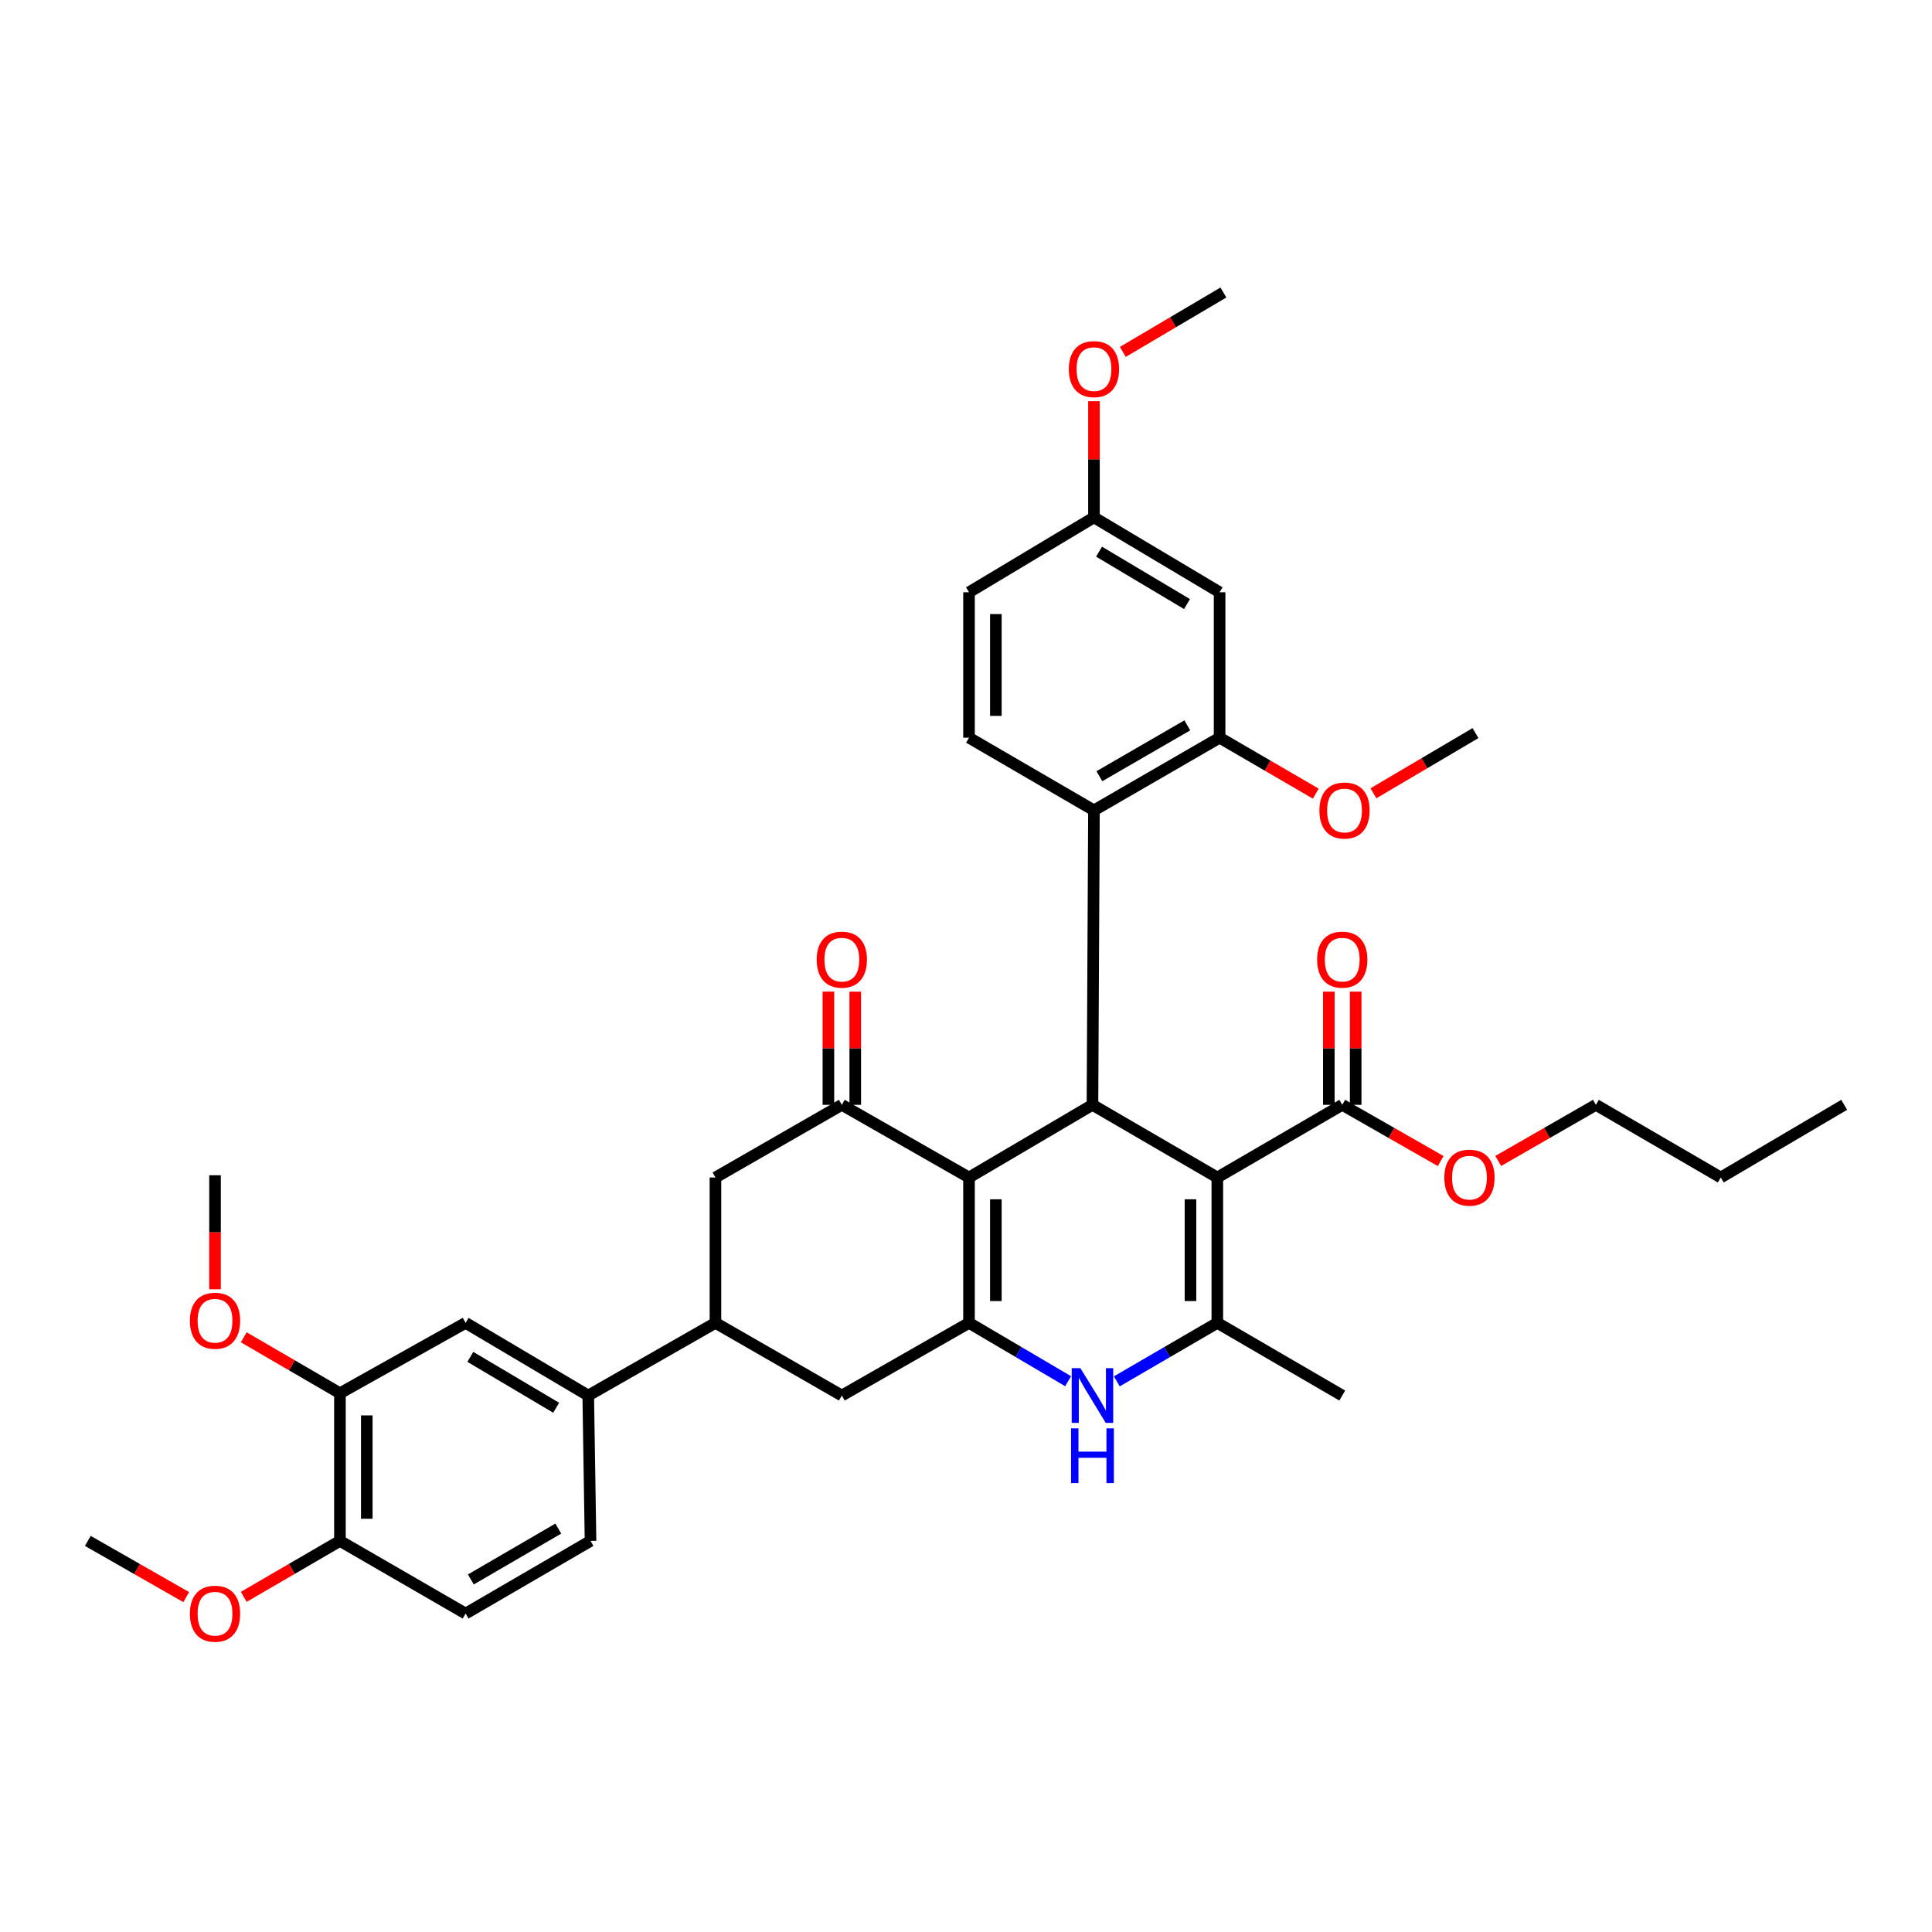<?xml version='1.0' encoding='iso-8859-1'?>
<svg version='1.1' baseProfile='full'
              xmlns='http://www.w3.org/2000/svg'
                      xmlns:rdkit='http://www.rdkit.org/xml'
                      xmlns:xlink='http://www.w3.org/1999/xlink'
                  xml:space='preserve'
width='1000px' height='1000px' viewBox='0 0 1000 1000'>
<!-- END OF HEADER -->
<rect style='opacity:1.0;fill:#FFFFFF;stroke:none' width='1000' height='1000' x='0' y='0'> </rect>
<path class='bond-2' d='M 630.088,609.469 L 565.453,571.86' style='fill:none;fill-rule:evenodd;stroke:#000000;stroke-width:6px;stroke-linecap:butt;stroke-linejoin:miter;stroke-opacity:1' />
<path class='bond-3' d='M 630.088,609.469 L 630.088,684.711' style='fill:none;fill-rule:evenodd;stroke:#000000;stroke-width:6px;stroke-linecap:butt;stroke-linejoin:miter;stroke-opacity:1' />
<path class='bond-3' d='M 616.193,620.755 L 616.193,673.424' style='fill:none;fill-rule:evenodd;stroke:#000000;stroke-width:6px;stroke-linecap:butt;stroke-linejoin:miter;stroke-opacity:1' />
<path class='bond-7' d='M 630.088,609.469 L 694.747,571.86' style='fill:none;fill-rule:evenodd;stroke:#000000;stroke-width:6px;stroke-linecap:butt;stroke-linejoin:miter;stroke-opacity:1' />
<path class='bond-0' d='M 501.559,609.469 L 565.453,571.86' style='fill:none;fill-rule:evenodd;stroke:#000000;stroke-width:6px;stroke-linecap:butt;stroke-linejoin:miter;stroke-opacity:1' />
<path class='bond-5' d='M 501.559,609.469 L 435.728,571.86' style='fill:none;fill-rule:evenodd;stroke:#000000;stroke-width:6px;stroke-linecap:butt;stroke-linejoin:miter;stroke-opacity:1' />
<path class='bond-37' d='M 501.559,609.469 L 501.559,684.711' style='fill:none;fill-rule:evenodd;stroke:#000000;stroke-width:6px;stroke-linecap:butt;stroke-linejoin:miter;stroke-opacity:1' />
<path class='bond-37' d='M 515.454,620.755 L 515.454,673.424' style='fill:none;fill-rule:evenodd;stroke:#000000;stroke-width:6px;stroke-linecap:butt;stroke-linejoin:miter;stroke-opacity:1' />
<path class='bond-1' d='M 501.559,684.711 L 527.21,699.812' style='fill:none;fill-rule:evenodd;stroke:#000000;stroke-width:6px;stroke-linecap:butt;stroke-linejoin:miter;stroke-opacity:1' />
<path class='bond-1' d='M 527.21,699.812 L 552.86,714.913' style='fill:none;fill-rule:evenodd;stroke:#0000FF;stroke-width:6px;stroke-linecap:butt;stroke-linejoin:miter;stroke-opacity:1' />
<path class='bond-10' d='M 501.559,684.711 L 435.728,722.328' style='fill:none;fill-rule:evenodd;stroke:#000000;stroke-width:6px;stroke-linecap:butt;stroke-linejoin:miter;stroke-opacity:1' />
<path class='bond-6' d='M 565.453,571.86 L 566.233,419.439' style='fill:none;fill-rule:evenodd;stroke:#000000;stroke-width:6px;stroke-linecap:butt;stroke-linejoin:miter;stroke-opacity:1' />
<path class='bond-4' d='M 630.088,684.711 L 604.076,699.85' style='fill:none;fill-rule:evenodd;stroke:#000000;stroke-width:6px;stroke-linecap:butt;stroke-linejoin:miter;stroke-opacity:1' />
<path class='bond-4' d='M 604.076,699.85 L 578.063,714.989' style='fill:none;fill-rule:evenodd;stroke:#0000FF;stroke-width:6px;stroke-linecap:butt;stroke-linejoin:miter;stroke-opacity:1' />
<path class='bond-26' d='M 630.088,684.711 L 694.747,722.328' style='fill:none;fill-rule:evenodd;stroke:#000000;stroke-width:6px;stroke-linecap:butt;stroke-linejoin:miter;stroke-opacity:1' />
<path class='bond-11' d='M 435.728,571.86 L 370.313,609.469' style='fill:none;fill-rule:evenodd;stroke:#000000;stroke-width:6px;stroke-linecap:butt;stroke-linejoin:miter;stroke-opacity:1' />
<path class='bond-17' d='M 442.675,571.86 L 442.675,542.563' style='fill:none;fill-rule:evenodd;stroke:#000000;stroke-width:6px;stroke-linecap:butt;stroke-linejoin:miter;stroke-opacity:1' />
<path class='bond-17' d='M 442.675,542.563 L 442.675,513.267' style='fill:none;fill-rule:evenodd;stroke:#FF0000;stroke-width:6px;stroke-linecap:butt;stroke-linejoin:miter;stroke-opacity:1' />
<path class='bond-17' d='M 428.78,571.86 L 428.78,542.563' style='fill:none;fill-rule:evenodd;stroke:#000000;stroke-width:6px;stroke-linecap:butt;stroke-linejoin:miter;stroke-opacity:1' />
<path class='bond-17' d='M 428.78,542.563 L 428.78,513.267' style='fill:none;fill-rule:evenodd;stroke:#FF0000;stroke-width:6px;stroke-linecap:butt;stroke-linejoin:miter;stroke-opacity:1' />
<path class='bond-8' d='M 566.233,419.439 L 631.262,381.83' style='fill:none;fill-rule:evenodd;stroke:#000000;stroke-width:6px;stroke-linecap:butt;stroke-linejoin:miter;stroke-opacity:1' />
<path class='bond-8' d='M 569.031,401.769 L 614.551,375.443' style='fill:none;fill-rule:evenodd;stroke:#000000;stroke-width:6px;stroke-linecap:butt;stroke-linejoin:miter;stroke-opacity:1' />
<path class='bond-16' d='M 566.233,419.439 L 501.559,381.83' style='fill:none;fill-rule:evenodd;stroke:#000000;stroke-width:6px;stroke-linecap:butt;stroke-linejoin:miter;stroke-opacity:1' />
<path class='bond-19' d='M 701.694,571.86 L 701.694,542.563' style='fill:none;fill-rule:evenodd;stroke:#000000;stroke-width:6px;stroke-linecap:butt;stroke-linejoin:miter;stroke-opacity:1' />
<path class='bond-19' d='M 701.694,542.563 L 701.694,513.267' style='fill:none;fill-rule:evenodd;stroke:#FF0000;stroke-width:6px;stroke-linecap:butt;stroke-linejoin:miter;stroke-opacity:1' />
<path class='bond-19' d='M 687.799,571.86 L 687.799,542.563' style='fill:none;fill-rule:evenodd;stroke:#000000;stroke-width:6px;stroke-linecap:butt;stroke-linejoin:miter;stroke-opacity:1' />
<path class='bond-19' d='M 687.799,542.563 L 687.799,513.267' style='fill:none;fill-rule:evenodd;stroke:#FF0000;stroke-width:6px;stroke-linecap:butt;stroke-linejoin:miter;stroke-opacity:1' />
<path class='bond-24' d='M 694.747,571.86 L 720.219,586.41' style='fill:none;fill-rule:evenodd;stroke:#000000;stroke-width:6px;stroke-linecap:butt;stroke-linejoin:miter;stroke-opacity:1' />
<path class='bond-24' d='M 720.219,586.41 L 745.69,600.96' style='fill:none;fill-rule:evenodd;stroke:#FF0000;stroke-width:6px;stroke-linecap:butt;stroke-linejoin:miter;stroke-opacity:1' />
<path class='bond-14' d='M 631.262,381.83 L 631.262,306.557' style='fill:none;fill-rule:evenodd;stroke:#000000;stroke-width:6px;stroke-linecap:butt;stroke-linejoin:miter;stroke-opacity:1' />
<path class='bond-25' d='M 631.262,381.83 L 656.156,396.309' style='fill:none;fill-rule:evenodd;stroke:#000000;stroke-width:6px;stroke-linecap:butt;stroke-linejoin:miter;stroke-opacity:1' />
<path class='bond-25' d='M 656.156,396.309 L 681.05,410.789' style='fill:none;fill-rule:evenodd;stroke:#FF0000;stroke-width:6px;stroke-linecap:butt;stroke-linejoin:miter;stroke-opacity:1' />
<path class='bond-9' d='M 370.313,684.711 L 435.728,722.328' style='fill:none;fill-rule:evenodd;stroke:#000000;stroke-width:6px;stroke-linecap:butt;stroke-linejoin:miter;stroke-opacity:1' />
<path class='bond-12' d='M 370.313,684.711 L 304.474,722.328' style='fill:none;fill-rule:evenodd;stroke:#000000;stroke-width:6px;stroke-linecap:butt;stroke-linejoin:miter;stroke-opacity:1' />
<path class='bond-38' d='M 370.313,684.711 L 370.313,609.469' style='fill:none;fill-rule:evenodd;stroke:#000000;stroke-width:6px;stroke-linecap:butt;stroke-linejoin:miter;stroke-opacity:1' />
<path class='bond-13' d='M 304.474,722.328 L 240.996,684.711' style='fill:none;fill-rule:evenodd;stroke:#000000;stroke-width:6px;stroke-linecap:butt;stroke-linejoin:miter;stroke-opacity:1' />
<path class='bond-13' d='M 287.868,728.639 L 243.434,702.307' style='fill:none;fill-rule:evenodd;stroke:#000000;stroke-width:6px;stroke-linecap:butt;stroke-linejoin:miter;stroke-opacity:1' />
<path class='bond-20' d='M 304.474,722.328 L 305.655,797.569' style='fill:none;fill-rule:evenodd;stroke:#000000;stroke-width:6px;stroke-linecap:butt;stroke-linejoin:miter;stroke-opacity:1' />
<path class='bond-15' d='M 240.996,684.711 L 175.952,721.146' style='fill:none;fill-rule:evenodd;stroke:#000000;stroke-width:6px;stroke-linecap:butt;stroke-linejoin:miter;stroke-opacity:1' />
<path class='bond-39' d='M 631.262,306.557 L 566.233,267.79' style='fill:none;fill-rule:evenodd;stroke:#000000;stroke-width:6px;stroke-linecap:butt;stroke-linejoin:miter;stroke-opacity:1' />
<path class='bond-39' d='M 614.392,312.677 L 568.872,285.54' style='fill:none;fill-rule:evenodd;stroke:#000000;stroke-width:6px;stroke-linecap:butt;stroke-linejoin:miter;stroke-opacity:1' />
<path class='bond-27' d='M 175.952,721.146 L 151.058,706.664' style='fill:none;fill-rule:evenodd;stroke:#000000;stroke-width:6px;stroke-linecap:butt;stroke-linejoin:miter;stroke-opacity:1' />
<path class='bond-27' d='M 151.058,706.664 L 126.164,692.181' style='fill:none;fill-rule:evenodd;stroke:#FF0000;stroke-width:6px;stroke-linecap:butt;stroke-linejoin:miter;stroke-opacity:1' />
<path class='bond-40' d='M 175.952,721.146 L 175.952,797.569' style='fill:none;fill-rule:evenodd;stroke:#000000;stroke-width:6px;stroke-linecap:butt;stroke-linejoin:miter;stroke-opacity:1' />
<path class='bond-40' d='M 189.847,732.61 L 189.847,786.106' style='fill:none;fill-rule:evenodd;stroke:#000000;stroke-width:6px;stroke-linecap:butt;stroke-linejoin:miter;stroke-opacity:1' />
<path class='bond-23' d='M 501.559,381.83 L 501.559,306.557' style='fill:none;fill-rule:evenodd;stroke:#000000;stroke-width:6px;stroke-linecap:butt;stroke-linejoin:miter;stroke-opacity:1' />
<path class='bond-23' d='M 515.454,370.539 L 515.454,317.848' style='fill:none;fill-rule:evenodd;stroke:#000000;stroke-width:6px;stroke-linecap:butt;stroke-linejoin:miter;stroke-opacity:1' />
<path class='bond-18' d='M 175.952,797.569 L 240.996,835.178' style='fill:none;fill-rule:evenodd;stroke:#000000;stroke-width:6px;stroke-linecap:butt;stroke-linejoin:miter;stroke-opacity:1' />
<path class='bond-28' d='M 175.952,797.569 L 151.058,812.049' style='fill:none;fill-rule:evenodd;stroke:#000000;stroke-width:6px;stroke-linecap:butt;stroke-linejoin:miter;stroke-opacity:1' />
<path class='bond-28' d='M 151.058,812.049 L 126.164,826.529' style='fill:none;fill-rule:evenodd;stroke:#FF0000;stroke-width:6px;stroke-linecap:butt;stroke-linejoin:miter;stroke-opacity:1' />
<path class='bond-21' d='M 305.655,797.569 L 240.996,835.178' style='fill:none;fill-rule:evenodd;stroke:#000000;stroke-width:6px;stroke-linecap:butt;stroke-linejoin:miter;stroke-opacity:1' />
<path class='bond-21' d='M 288.97,791.2 L 243.709,817.526' style='fill:none;fill-rule:evenodd;stroke:#000000;stroke-width:6px;stroke-linecap:butt;stroke-linejoin:miter;stroke-opacity:1' />
<path class='bond-22' d='M 566.233,267.79 L 501.559,306.557' style='fill:none;fill-rule:evenodd;stroke:#000000;stroke-width:6px;stroke-linecap:butt;stroke-linejoin:miter;stroke-opacity:1' />
<path class='bond-29' d='M 566.233,267.79 L 566.233,237.722' style='fill:none;fill-rule:evenodd;stroke:#000000;stroke-width:6px;stroke-linecap:butt;stroke-linejoin:miter;stroke-opacity:1' />
<path class='bond-29' d='M 566.233,237.722 L 566.233,207.654' style='fill:none;fill-rule:evenodd;stroke:#FF0000;stroke-width:6px;stroke-linecap:butt;stroke-linejoin:miter;stroke-opacity:1' />
<path class='bond-30' d='M 775.473,600.915 L 800.756,586.387' style='fill:none;fill-rule:evenodd;stroke:#FF0000;stroke-width:6px;stroke-linecap:butt;stroke-linejoin:miter;stroke-opacity:1' />
<path class='bond-30' d='M 800.756,586.387 L 826.039,571.86' style='fill:none;fill-rule:evenodd;stroke:#000000;stroke-width:6px;stroke-linecap:butt;stroke-linejoin:miter;stroke-opacity:1' />
<path class='bond-31' d='M 710.888,410.609 L 737.296,395.031' style='fill:none;fill-rule:evenodd;stroke:#FF0000;stroke-width:6px;stroke-linecap:butt;stroke-linejoin:miter;stroke-opacity:1' />
<path class='bond-31' d='M 737.296,395.031 L 763.705,379.452' style='fill:none;fill-rule:evenodd;stroke:#000000;stroke-width:6px;stroke-linecap:butt;stroke-linejoin:miter;stroke-opacity:1' />
<path class='bond-32' d='M 111.294,667.329 L 111.294,637.816' style='fill:none;fill-rule:evenodd;stroke:#FF0000;stroke-width:6px;stroke-linecap:butt;stroke-linejoin:miter;stroke-opacity:1' />
<path class='bond-32' d='M 111.294,637.816 L 111.294,608.303' style='fill:none;fill-rule:evenodd;stroke:#000000;stroke-width:6px;stroke-linecap:butt;stroke-linejoin:miter;stroke-opacity:1' />
<path class='bond-33' d='M 96.398,826.67 L 70.926,812.119' style='fill:none;fill-rule:evenodd;stroke:#FF0000;stroke-width:6px;stroke-linecap:butt;stroke-linejoin:miter;stroke-opacity:1' />
<path class='bond-33' d='M 70.926,812.119 L 45.455,797.569' style='fill:none;fill-rule:evenodd;stroke:#000000;stroke-width:6px;stroke-linecap:butt;stroke-linejoin:miter;stroke-opacity:1' />
<path class='bond-34' d='M 581.178,182.145 L 607.2,166.774' style='fill:none;fill-rule:evenodd;stroke:#FF0000;stroke-width:6px;stroke-linecap:butt;stroke-linejoin:miter;stroke-opacity:1' />
<path class='bond-34' d='M 607.2,166.774 L 633.223,151.403' style='fill:none;fill-rule:evenodd;stroke:#000000;stroke-width:6px;stroke-linecap:butt;stroke-linejoin:miter;stroke-opacity:1' />
<path class='bond-35' d='M 826.039,571.86 L 890.667,609.469' style='fill:none;fill-rule:evenodd;stroke:#000000;stroke-width:6px;stroke-linecap:butt;stroke-linejoin:miter;stroke-opacity:1' />
<path class='bond-36' d='M 890.667,609.469 L 954.545,571.86' style='fill:none;fill-rule:evenodd;stroke:#000000;stroke-width:6px;stroke-linecap:butt;stroke-linejoin:miter;stroke-opacity:1' />
<path  class='atom-5' d='M 559.193 708.168
L 568.473 723.168
Q 569.393 724.648, 570.873 727.328
Q 572.353 730.008, 572.433 730.168
L 572.433 708.168
L 576.193 708.168
L 576.193 736.488
L 572.313 736.488
L 562.353 720.088
Q 561.193 718.168, 559.953 715.968
Q 558.753 713.768, 558.393 713.088
L 558.393 736.488
L 554.713 736.488
L 554.713 708.168
L 559.193 708.168
' fill='#0000FF'/>
<path  class='atom-5' d='M 554.373 739.32
L 558.213 739.32
L 558.213 751.36
L 572.693 751.36
L 572.693 739.32
L 576.533 739.32
L 576.533 767.64
L 572.693 767.64
L 572.693 754.56
L 558.213 754.56
L 558.213 767.64
L 554.373 767.64
L 554.373 739.32
' fill='#0000FF'/>
<path  class='atom-18' d='M 422.728 496.706
Q 422.728 489.906, 426.088 486.106
Q 429.448 482.306, 435.728 482.306
Q 442.008 482.306, 445.368 486.106
Q 448.728 489.906, 448.728 496.706
Q 448.728 503.586, 445.328 507.506
Q 441.928 511.386, 435.728 511.386
Q 429.488 511.386, 426.088 507.506
Q 422.728 503.626, 422.728 496.706
M 435.728 508.186
Q 440.048 508.186, 442.368 505.306
Q 444.728 502.386, 444.728 496.706
Q 444.728 491.146, 442.368 488.346
Q 440.048 485.506, 435.728 485.506
Q 431.408 485.506, 429.048 488.306
Q 426.728 491.106, 426.728 496.706
Q 426.728 502.426, 429.048 505.306
Q 431.408 508.186, 435.728 508.186
' fill='#FF0000'/>
<path  class='atom-20' d='M 681.747 496.706
Q 681.747 489.906, 685.107 486.106
Q 688.467 482.306, 694.747 482.306
Q 701.027 482.306, 704.387 486.106
Q 707.747 489.906, 707.747 496.706
Q 707.747 503.586, 704.347 507.506
Q 700.947 511.386, 694.747 511.386
Q 688.507 511.386, 685.107 507.506
Q 681.747 503.626, 681.747 496.706
M 694.747 508.186
Q 699.067 508.186, 701.387 505.306
Q 703.747 502.386, 703.747 496.706
Q 703.747 491.146, 701.387 488.346
Q 699.067 485.506, 694.747 485.506
Q 690.427 485.506, 688.067 488.306
Q 685.747 491.106, 685.747 496.706
Q 685.747 502.426, 688.067 505.306
Q 690.427 508.186, 694.747 508.186
' fill='#FF0000'/>
<path  class='atom-25' d='M 747.586 609.549
Q 747.586 602.749, 750.946 598.949
Q 754.306 595.149, 760.586 595.149
Q 766.866 595.149, 770.226 598.949
Q 773.586 602.749, 773.586 609.549
Q 773.586 616.429, 770.186 620.349
Q 766.786 624.229, 760.586 624.229
Q 754.346 624.229, 750.946 620.349
Q 747.586 616.469, 747.586 609.549
M 760.586 621.029
Q 764.906 621.029, 767.226 618.149
Q 769.586 615.229, 769.586 609.549
Q 769.586 603.989, 767.226 601.189
Q 764.906 598.349, 760.586 598.349
Q 756.266 598.349, 753.906 601.149
Q 751.586 603.949, 751.586 609.549
Q 751.586 615.269, 753.906 618.149
Q 756.266 621.029, 760.586 621.029
' fill='#FF0000'/>
<path  class='atom-26' d='M 682.92 419.519
Q 682.92 412.719, 686.28 408.919
Q 689.64 405.119, 695.92 405.119
Q 702.2 405.119, 705.56 408.919
Q 708.92 412.719, 708.92 419.519
Q 708.92 426.399, 705.52 430.319
Q 702.12 434.199, 695.92 434.199
Q 689.68 434.199, 686.28 430.319
Q 682.92 426.439, 682.92 419.519
M 695.92 430.999
Q 700.24 430.999, 702.56 428.119
Q 704.92 425.199, 704.92 419.519
Q 704.92 413.959, 702.56 411.159
Q 700.24 408.319, 695.92 408.319
Q 691.6 408.319, 689.24 411.119
Q 686.92 413.919, 686.92 419.519
Q 686.92 425.239, 689.24 428.119
Q 691.6 430.999, 695.92 430.999
' fill='#FF0000'/>
<path  class='atom-28' d='M 98.294 683.609
Q 98.294 676.809, 101.654 673.009
Q 105.014 669.209, 111.294 669.209
Q 117.574 669.209, 120.934 673.009
Q 124.294 676.809, 124.294 683.609
Q 124.294 690.489, 120.894 694.409
Q 117.494 698.289, 111.294 698.289
Q 105.054 698.289, 101.654 694.409
Q 98.294 690.529, 98.294 683.609
M 111.294 695.089
Q 115.614 695.089, 117.934 692.209
Q 120.294 689.289, 120.294 683.609
Q 120.294 678.049, 117.934 675.249
Q 115.614 672.409, 111.294 672.409
Q 106.974 672.409, 104.614 675.209
Q 102.294 678.009, 102.294 683.609
Q 102.294 689.329, 104.614 692.209
Q 106.974 695.089, 111.294 695.089
' fill='#FF0000'/>
<path  class='atom-29' d='M 98.294 835.258
Q 98.294 828.458, 101.654 824.658
Q 105.014 820.858, 111.294 820.858
Q 117.574 820.858, 120.934 824.658
Q 124.294 828.458, 124.294 835.258
Q 124.294 842.138, 120.894 846.058
Q 117.494 849.938, 111.294 849.938
Q 105.054 849.938, 101.654 846.058
Q 98.294 842.178, 98.294 835.258
M 111.294 846.738
Q 115.614 846.738, 117.934 843.858
Q 120.294 840.938, 120.294 835.258
Q 120.294 829.698, 117.934 826.898
Q 115.614 824.058, 111.294 824.058
Q 106.974 824.058, 104.614 826.858
Q 102.294 829.658, 102.294 835.258
Q 102.294 840.978, 104.614 843.858
Q 106.974 846.738, 111.294 846.738
' fill='#FF0000'/>
<path  class='atom-30' d='M 553.233 191.053
Q 553.233 184.253, 556.593 180.453
Q 559.953 176.653, 566.233 176.653
Q 572.513 176.653, 575.873 180.453
Q 579.233 184.253, 579.233 191.053
Q 579.233 197.933, 575.833 201.853
Q 572.433 205.733, 566.233 205.733
Q 559.993 205.733, 556.593 201.853
Q 553.233 197.973, 553.233 191.053
M 566.233 202.533
Q 570.553 202.533, 572.873 199.653
Q 575.233 196.733, 575.233 191.053
Q 575.233 185.493, 572.873 182.693
Q 570.553 179.853, 566.233 179.853
Q 561.913 179.853, 559.553 182.653
Q 557.233 185.453, 557.233 191.053
Q 557.233 196.773, 559.553 199.653
Q 561.913 202.533, 566.233 202.533
' fill='#FF0000'/>
</svg>
